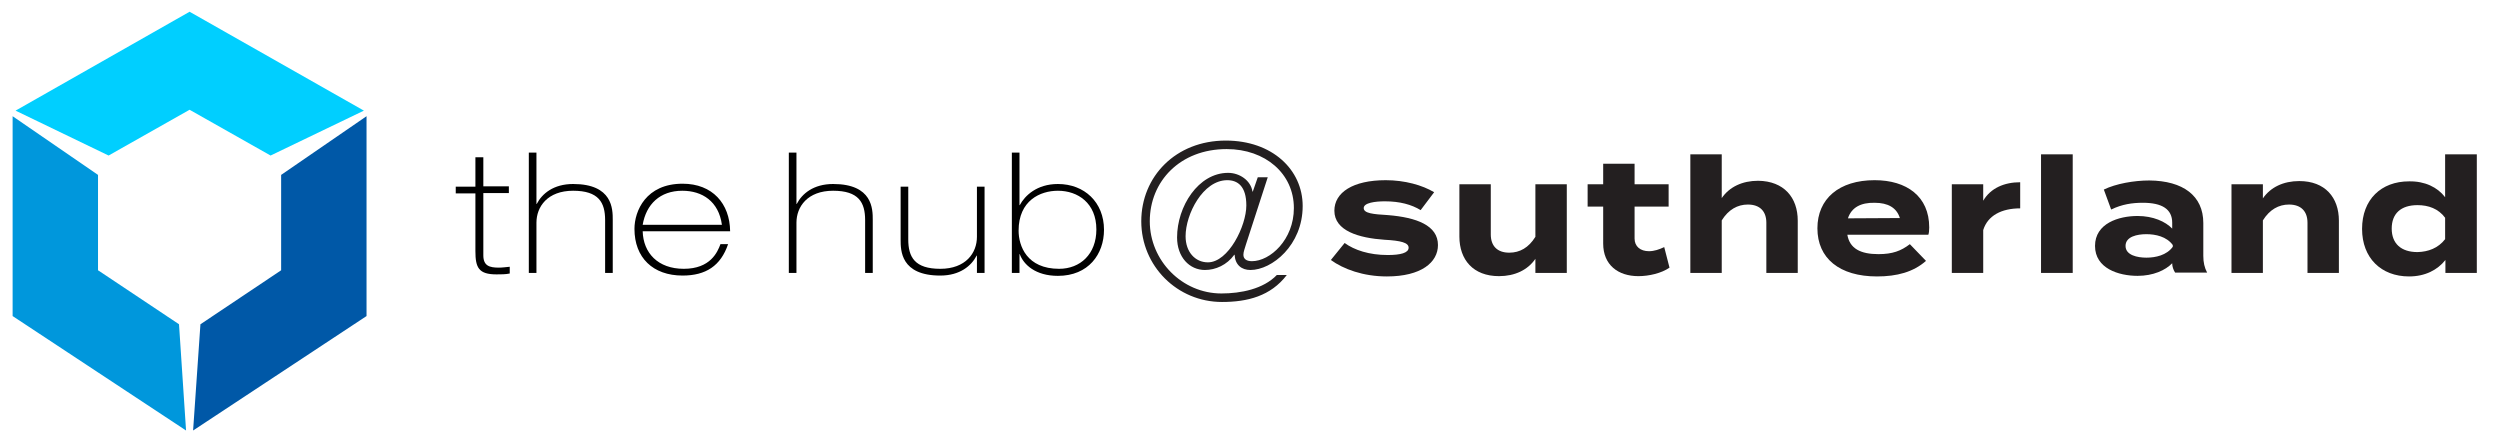 <?xml version="1.0" encoding="utf-8"?>
<!-- Generator: Adobe Illustrator 24.1.2, SVG Export Plug-In . SVG Version: 6.00 Build 0)  -->
<svg version="1.1" id="Layer_1" xmlns="http://www.w3.org/2000/svg" xmlns:xlink="http://www.w3.org/1999/xlink" x="0px" y="0px"
	 viewBox="0 0 851.9 150" style="enable-background:new 0 0 851.9 150;" xml:space="preserve">
<style type="text/css">
	.st0{fill:#231F20;}
	.st1{fill-rule:evenodd;clip-rule:evenodd;fill:#00CFFF;}
	.st2{fill-rule:evenodd;clip-rule:evenodd;fill:#0058A7;}
	.st3{fill-rule:evenodd;clip-rule:evenodd;fill:#0097DC;}
</style>
<g>
	<g>
		<g>
			<path class="st0" d="M490,83.5c0,5.9-5.7,10.7-17.4,10.7c-8.1,0-14.8-2.5-19.1-5.6l4.7-5.8c3.3,2.4,8.3,4.1,14.7,4.1
				c4.3,0,7.1-0.7,7.1-2.5c0-1.7-2.6-2.4-8.2-2.7c-8.7-0.6-17.1-3-17.1-9.9c0-6.2,6.3-10.4,17.5-10.4c6.5,0,12.5,1.7,16.5,4.1
				l-4.6,6.1c-3.1-1.9-7.1-3-12.2-3c-3.3,0-7.2,0.5-7.2,2.3c0,1.8,3.2,2.1,8.3,2.4C482.7,74.1,490,76.8,490,83.5z"/>
			<path class="st0" d="M533.9,62.8V93h-10.7v-4.8c-2.6,3.8-7,5.9-12.4,5.9c-8.8,0-13.5-5.6-13.5-13.5V62.8h10.7v17.1
				c0,3.9,2.2,6.2,6.3,6.2c3.6,0,6.6-1.7,8.9-5.4V62.8H533.9z"/>
			<path class="st0" d="M568.9,91.2c-2.7,1.9-7,2.9-10.6,2.9c-6.9,0-12-3.8-12-11.1V70.4h-5.3v-7.6h5.3v-7H557v7h11.6v7.6H557v10.9
				c0,2.7,2,4.3,4.9,4.3c1.8,0,3.5-0.6,5.2-1.4L568.9,91.2z"/>
			<path class="st0" d="M612.6,75.2V93h-10.7V75.9c0-3.9-2.2-6.2-6.3-6.2c-3.5,0-6.6,1.7-8.9,5.4V93H576V62.8V52.6h10.7v10.8v4.1
				c2.6-3.8,7-5.9,12.4-5.9C607.9,61.7,612.6,67.3,612.6,75.2z"/>
			<path class="st0" d="M640.1,86.6c4.8,0,7.7-1.1,10.7-3.4l5.5,5.7c-4.3,3.8-9.9,5.3-16.7,5.3c-12.8,0-20.3-6.2-20.3-16.4
				c0-10.1,7.4-16.4,19.5-16.4c10.9,0,18.6,5.5,18.6,16.1c0,1.2-0.1,1.9-0.3,2.5h-27.6C630.3,84.7,634,86.6,640.1,86.6z M629.7,74.4
				l17.7-0.1c-1.1-3.5-4-5.2-8.6-5.2C634.1,69,630.9,70.7,629.7,74.4z"/>
			<path class="st0" d="M665.1,93V62.8h10.7v5.6c2.5-4.3,7.2-6.3,12.6-6.3V71c-6.4,0-11.1,2.5-12.6,7.4V93H665.1z"/>
			<path class="st0" d="M695.5,93V52.6h10.8V93H695.5z"/>
			<path class="st0" d="M750.8,76v11.2c0,2.2,0.4,4,1.3,5.7h-10.9c-0.6-0.9-1-2.1-1-3.1v-0.1c-2.3,2.4-6.5,4.3-11.8,4.3
				c-6.4,0-14.5-2.5-14.5-10.2c0-7.7,8.1-10.2,14.5-10.2c5.3,0,9.5,1.9,11.8,4.3v-2c0-4.6-3.4-6.8-10-6.8c-3.6,0-7.1,0.5-10.8,2.3
				l-2.5-6.8c4.1-2,10.3-3.1,15.5-3.1C743.9,61.6,750.8,66.7,750.8,76z M740.4,83.5c-2.1-2.9-5.9-3.7-9-3.7c-3.1,0-7.1,0.8-7.1,4
				c0,3.2,4.1,4,7.1,4c3.1,0,6.9-0.8,9-3.7V83.5z"/>
			<path class="st0" d="M760.4,93V62.8h10.7v4.8c2.6-3.8,7-5.9,12.4-5.9c8.8,0,13.5,5.6,13.5,13.5V93h-10.7V75.9
				c0-3.9-2.2-6.2-6.3-6.2c-3.5,0-6.6,1.7-8.9,5.4V93H760.4z"/>
			<path class="st0" d="M833.2,67.2V52.6H844V93h-10.7v-4.4c-2.7,3.4-6.9,5.6-12.4,5.6c-9.5,0-16-6.3-16-16.2c0-10,6.5-16.2,16-16.2
				C826.3,61.7,830.6,63.8,833.2,67.2z M833.2,81.5v-7.3c-2.3-3.1-5.7-4.3-9.4-4.3c-5.7,0-8.8,2.9-8.8,8c0,5.1,3.2,8,8.8,8
				C827.4,85.8,830.8,84.6,833.2,81.5z"/>
		</g>
		<path d="M162.1,53.6h2.6v9.9h8.7v2.3h-8.7v21.2c0,3.6,2.1,4.2,5.3,4.2c1.2,0,2.5-0.2,3.7-0.3v2.3c-1.4,0.3-3,0.3-4.5,0.3
			c-6.1,0-7.2-2.3-7.2-7.9V65.9h-6.7v-2.3h6.7V53.6z"/>
		<path d="M180.2,52h2.6v17.5h0.1c1.8-3.5,5.7-6.8,12.4-6.8c13.5,0,13.5,8.6,13.5,12.2V93h-2.6v-18c0-6-2.2-10-10.9-10
			c-8.7,0-12.5,5.4-12.5,10.9V93h-2.6V52z"/>
		<path d="M219,78.8c0.2,7.4,5.2,12.8,14,12.8c9.1,0,11.5-5.7,12.5-8.4h2.6c-2.5,7.4-7.6,10.7-15.5,10.7c-10.1,0-16.4-6.1-16.4-15.9
			c0-6.1,3.9-15.4,16.4-15.4c10.2,0,16.1,6.8,16.2,16.2H219z M246,76.6c-1.1-8-6.7-11.6-13.5-11.6c-7.6,0-12.3,4.6-13.5,11.6H246z"
			/>
		<path d="M268.8,52h2.6v17.5h0.1c1.8-3.5,5.7-6.8,12.4-6.8c13.5,0,13.5,8.6,13.5,12.2V93h-2.6v-18c0-6-2.2-10-10.9-10
			c-8.7,0-12.5,5.4-12.5,10.9V93h-2.6V52z"/>
		<path d="M335.5,93h-2.6v-5.9h-0.1c-1.8,3.5-5.7,6.8-12.4,6.8c-13.5,0-13.5-8.6-13.5-12.2V63.6h2.6v18c0,6,2.2,10,10.9,10
			c8.7,0,12.5-5.4,12.5-10.9V63.6h2.6V93z"/>
		<path d="M344.8,52h2.6v17.9h0.1c1.7-3.2,5.8-7.2,13-7.2c9,0,15.7,6.2,15.7,15.6c0,8.3-5.3,15.7-15.7,15.7c-7.6,0-11.7-3.8-13-7.4
			h-0.1V93h-2.6V52z M373.6,78.2c0-9-6.3-13.2-13.1-13.2c-6,0-13.4,3.3-13.4,13.6c0,5.2,2.8,13,13.8,13
			C368.1,91.6,373.6,86.6,373.6,78.2z"/>
		<path class="st0" d="M428.6,60.4h3.4l-7.4,22.8c-0.4,1.4-0.9,2.6-0.9,3.6c0,1.4,1,2.2,2.9,2.2c6.2,0,14.3-7.3,14.3-18.1
			c0-11.7-9.7-20.1-22.9-20.1c-15.9,0-26.2,11-26.2,24.6c0,13.4,11,24.6,24.4,24.6c6.6,0,14.3-1.5,18.9-6.3h3.4
			c-5.5,7.2-13.4,9.2-22.1,9.2c-15.2,0-27.5-12.2-27.5-27.5c0-15.2,11.7-27.5,28.8-27.5c15.8,0,26.2,9.9,26.2,22.3
			c0,13.4-10.5,21.8-17.8,21.8c-3,0-5.2-1.7-5.4-5.2h-0.1c-2.5,3.5-6.4,5.2-10,5.2c-5.3,0-9.5-4.4-9.5-11.1c0-10.5,7.2-22,17.4-22
			c3.8,0,7.7,2.5,8.3,6.4h0.1L428.6,60.4z M424.7,70c0-6.6-3-8.6-6.5-8.6c-8.3,0-14.2,11.6-14.2,19.1c0,5.4,3.3,8.9,7.6,8.9
			C418.6,89.4,424.7,77,424.7,70z"/>
	</g>
	<g>
		<polygon class="st1" points="5.3,37.7 37,53 64.6,37.4 92.2,53 124,37.7 64.6,4 5.3,37.7 		"/>
		<polygon class="st2" points="124.9,39.6 95.8,59.6 95.8,92.1 124.9,107.7 65.8,146.7 68.3,110.5 95.8,92.1 124.9,107.7 
			124.9,39.6 		"/>
		<polygon class="st3" points="63.4,146.7 61,110.5 33.4,92.1 4.3,107.7 4.3,39.6 33.4,59.6 33.4,92.1 4.3,107.7 63.4,146.7 		"/>
	</g>
</g>
</svg>
